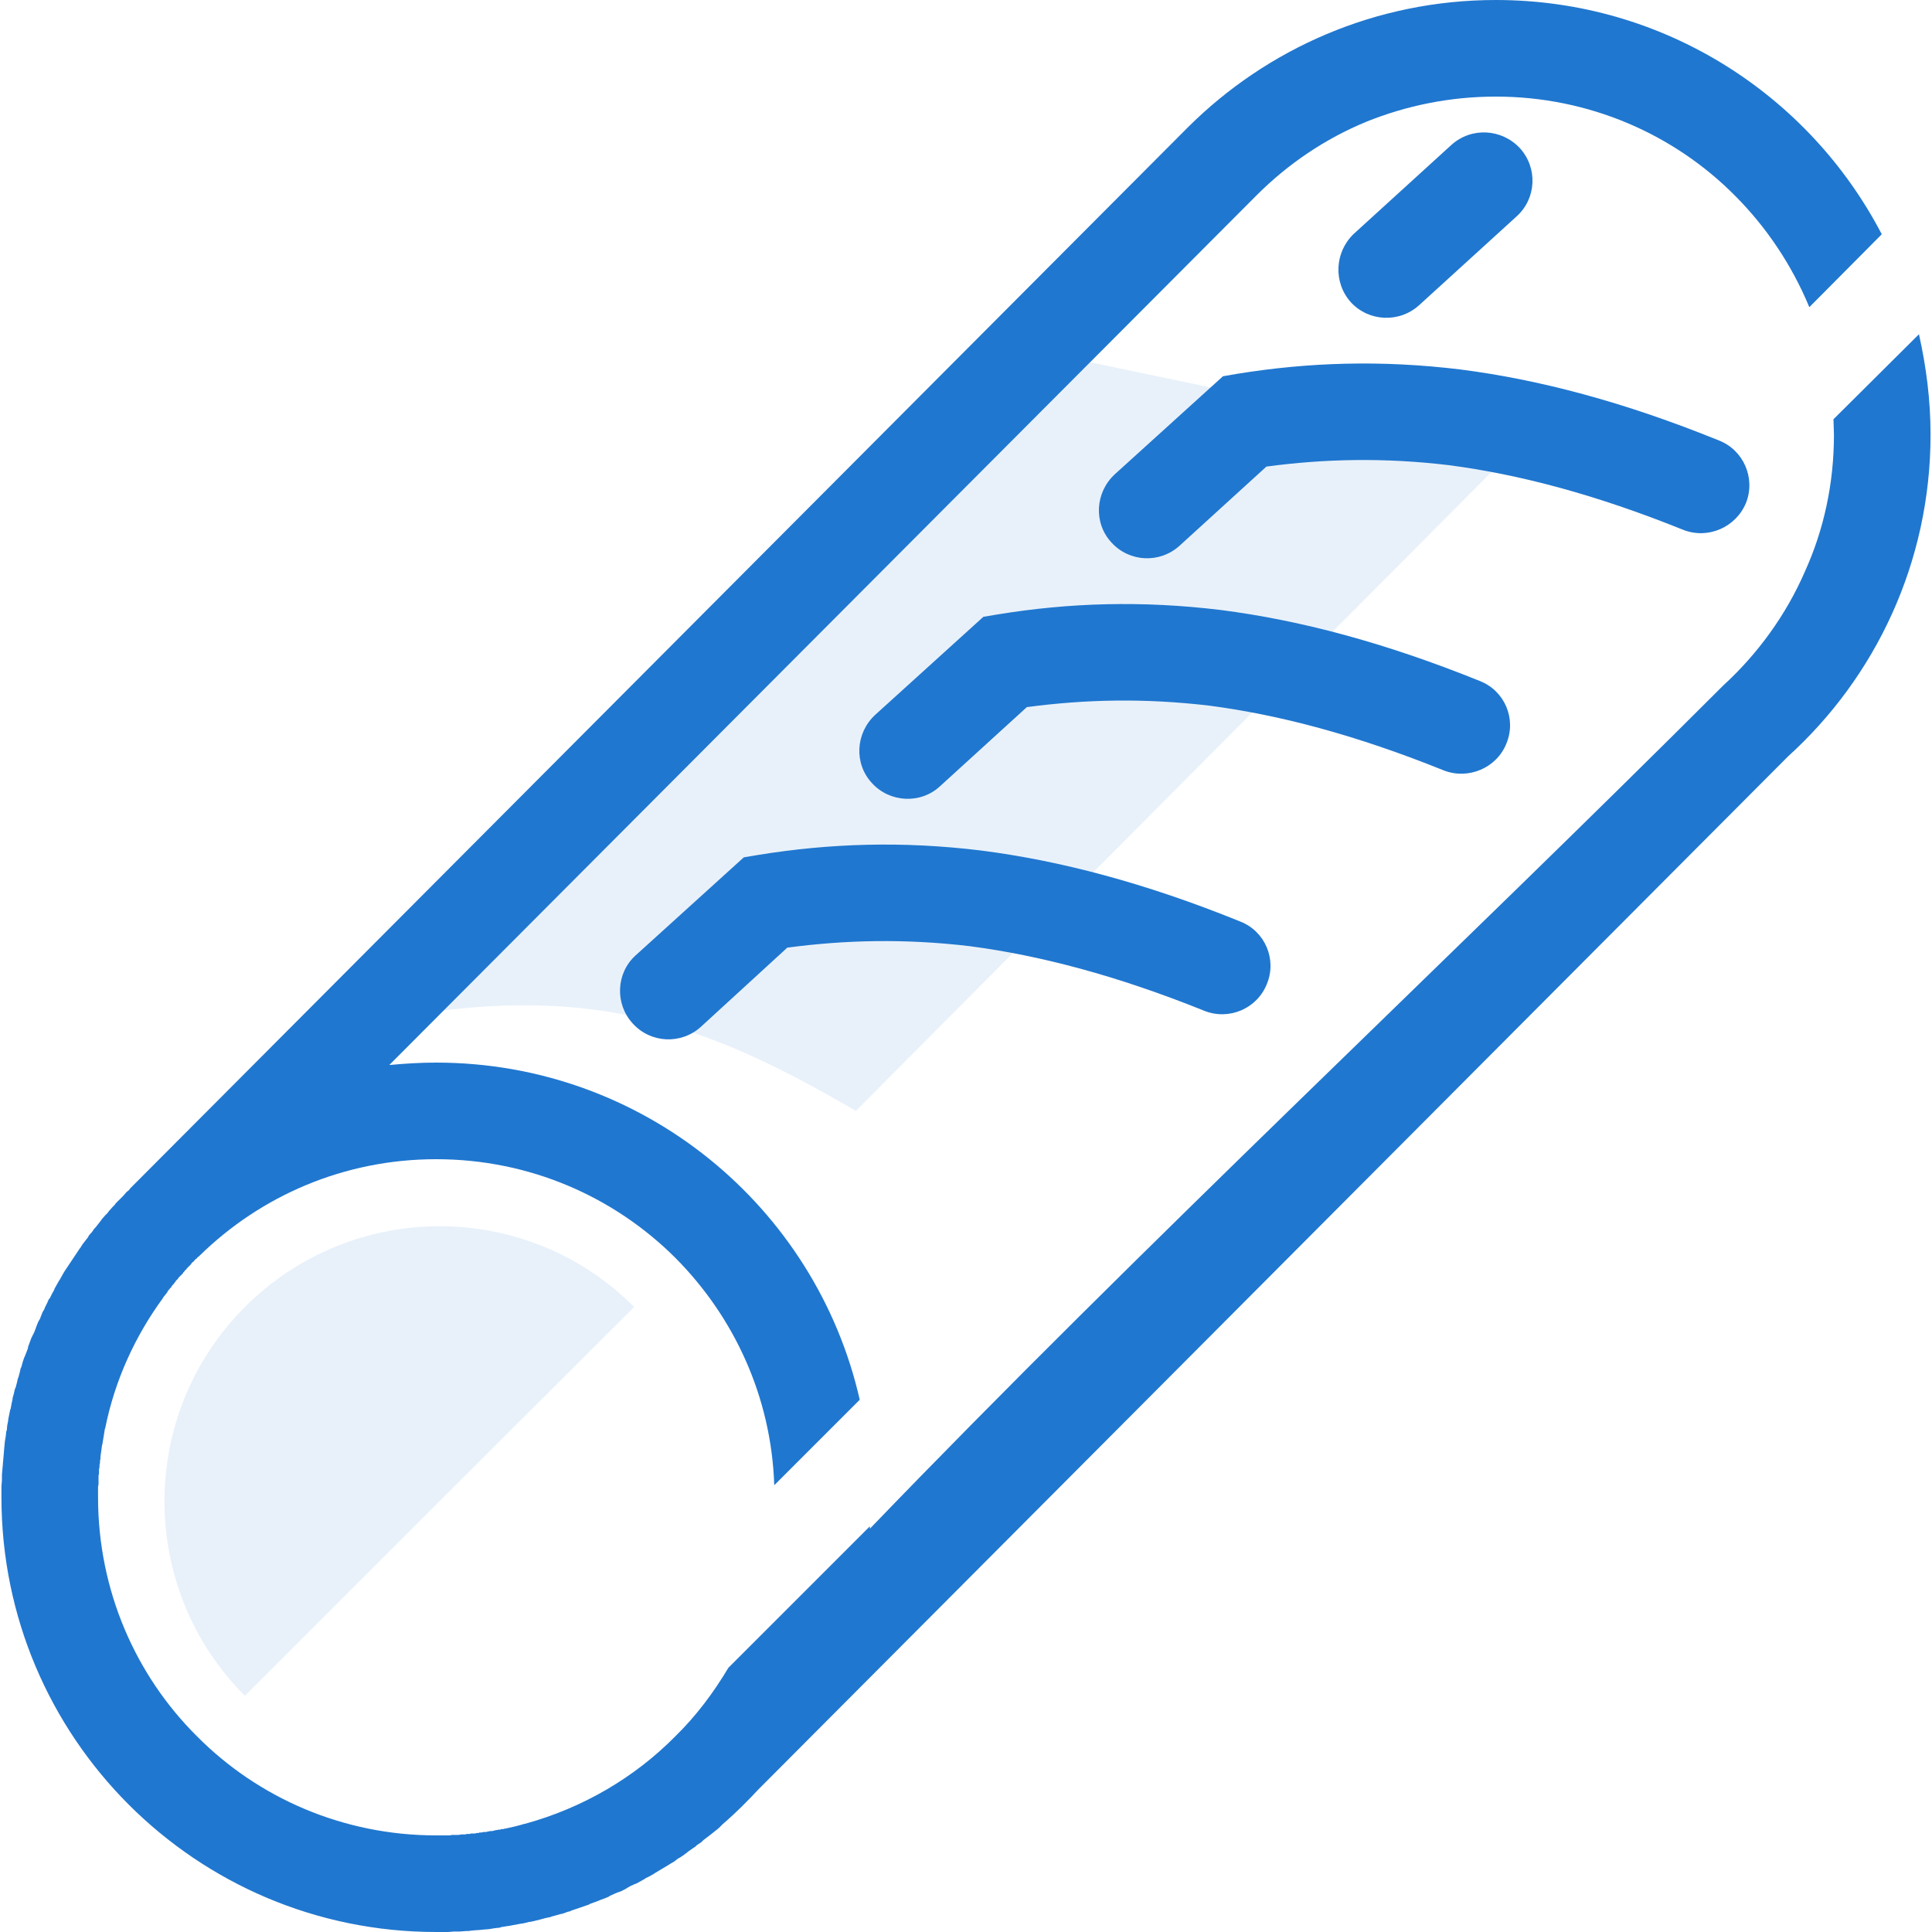 <?xml version="1.0" encoding="UTF-8"?>
<!DOCTYPE svg PUBLIC "-//W3C//DTD SVG 1.1//EN" "http://www.w3.org/Graphics/SVG/1.1/DTD/svg11.dtd">
<!-- Creator: CorelDRAW 2020 (64-Bit) -->
<svg xmlns="http://www.w3.org/2000/svg" xml:space="preserve" width="40px" height="40px" version="1.1" style="shape-rendering:geometricPrecision; text-rendering:geometricPrecision; image-rendering:optimizeQuality; fill-rule:evenodd; clip-rule:evenodd"
viewBox="0 0 40 40"
 xmlns:xlink="http://www.w3.org/1999/xlink"
 xmlns:xodm="http://www.corel.com/coreldraw/odm/2003">
 <defs>
  <style type="text/css">
   <![CDATA[
    .fil1 {fill:#2077CF}
    .fil0 {fill:#2077CF;fill-opacity:0.102}
   ]]>
  </style>
 </defs>
 <g id="Слой_x0020_1">
  <path class="fil0" d="M17.72 23l13.6 -13.67 -8.75 -1.83 -13.39 13.42c3.66,-0.45 5.94,0.57 8.54,2.08zm-8.62 8.08l-4.03 4.03c-2.22,-2.22 -2.22,-5.83 0,-8.05 2.23,-2.23 5.84,-2.23 8.06,0l-4.03 4.02z"/>
 </g>
 <g id="Слой_x0020_2">
  <path class="fil1" d="M30.97 0c3.48,0 6.49,1.97 7.99,4.85l-1.5 1.51c-0.36,-0.87 -0.89,-1.66 -1.54,-2.31 -1.26,-1.27 -3.02,-2.05 -4.95,-2.05 -0.96,0 -1.86,0.19 -2.68,0.52 -0.85,0.35 -1.62,0.87 -2.27,1.52l-17.96 18.01c0.32,-0.03 0.64,-0.05 0.97,-0.05 4.28,0 7.86,2.98 8.77,6.98l-1.77 1.77c-0.06,-1.84 -0.84,-3.49 -2.04,-4.7 -1.27,-1.27 -3.02,-2.05 -4.96,-2.05 -1.91,0 -3.63,0.76 -4.89,1.99l-0.02 0.02 -0.04 0.03 0 0.01 -0.03 0.02 -0.03 0.03 0 0.01 -0.03 0.02 -0.03 0.03 0 0.01 -0.03 0.03 -0.03 0.03 0 0 -0.03 0.03 -0.02 0.03 -0.01 0 -0.02 0.03 -0.03 0.03 0 0.01 -0.03 0.03 -0.03 0.03 0 0 -0.03 0.03 -0.02 0.03 -0.01 0.01 -0.03 0.03 -0.01 0.02 -0.01 0.01 -0.03 0.04 -0.02 0.02 -0.01 0.01 -0.02 0.04 -0.02 0.01 -0.01 0.02 -0.03 0.03 -0.01 0.02 -0.01 0.02 -0.08 0.1 -0.01 0.02c-0.57,0.78 -0.99,1.69 -1.19,2.68l-0.01 0.03 -0.05 0.31 -0.01 0.03 0 0.01 -0.03 0.22 0 0.04 0 0 -0.01 0.05 0 0.04 0 0 -0.01 0.04 0 0.04 0 0.01 -0.01 0.04 0 0.04 0 0.01 0 0.04 -0.01 0.04 0 0 0 0.05 0 0.04 0 0 0 0.05 0 0.04 0 0 -0.01 0.05 0 0.04 0 0 0 0.05 0 0.04 0 0 0 0.05 0 0.04c0,1.93 0.78,3.69 2.05,4.95 1.26,1.27 3.02,2.05 4.95,2.05l0.05 0 0.04 0 0.01 0 0.04 0 0.04 0 0.01 0 0.05 0 0.03 0 0.01 0 0.05 -0.01 0.03 0 0.02 0 0.04 0 0.03 0 0.02 0 0.05 -0.01 0.02 0 0.03 0 0.04 0 0.02 -0.01 0.03 0 0.04 0 0.02 -0.01 0.08 0 0.01 0 0.03 -0.01 0.05 0 0 -0.01 0.05 0 0.04 -0.01 0 0 0.05 0 0.04 -0.01 0 0 0.05 -0.01 0.03 0 0.01 0 0.08 -0.02 0.01 0 0.05 -0.01 0.03 0 0.01 -0.01 0.05 0 0.02 -0.01 0.02 0c0.14,-0.03 0.27,-0.06 0.4,-0.1l0.01 0c1.2,-0.33 2.27,-0.96 3.11,-1.81 0.43,-0.42 0.79,-0.9 1.1,-1.42l2.93 -2.93 0 0.05c5.65,-5.87 12.09,-11.88 17.67,-17.46 0.71,-0.65 1.3,-1.46 1.69,-2.36 0.39,-0.86 0.6,-1.82 0.6,-2.83l-0.01 -0.32 1.77 -1.76c0.15,0.67 0.24,1.36 0.24,2.08 0,2.64 -1.14,5.02 -2.95,6.66l-21.32 21.39c-0.1,0.11 -0.21,0.22 -0.32,0.33l-0.04 0.04c-0.09,0.09 -0.2,0.19 -0.3,0.28l-0.08 0.07 -0.07 0.07 -0.01 0.01c-0.1,0.08 -0.21,0.17 -0.32,0.25l-0.04 0.04 -0.09 0.06 -0.03 0.03 -0.06 0.04 -0.1 0.07 -0.01 0.01 -0.08 0.06 -0.09 0.06 -0.01 0 -0.09 0.07 -0.07 0.04 -0.03 0.02 -0.15 0.09 -0.05 0.03 -0.1 0.06 -0.03 0.02 -0.07 0.04 -0.1 0.05 -0.01 0.01 -0.09 0.05 -0.09 0.05 -0.01 0 -0.11 0.05 -0.07 0.04 -0.03 0.02 -0.1 0.05 -0.06 0.02 -0.05 0.02 -0.11 0.05 -0.03 0.02 -0.07 0.03 -0.11 0.04 -0.02 0.01 -0.19 0.07 -0.01 0.01 -0.38 0.13 -0.01 0.01 -0.05 0.01 -0.11 0.04 -0.05 0.01 -0.07 0.02 -0.11 0.03 -0.02 0.01 -0.1 0.02 -0.11 0.03 0 0 -0.12 0.03 -0.09 0.02 -0.02 0 -0.12 0.03 -0.07 0.01 -0.16 0.03 -0.05 0.01 -0.07 0.01 -0.12 0.02 -0.02 0.01 -0.1 0.01 -0.12 0.02 0 0 -0.12 0.01 -0.1 0.01 -0.02 0 -0.12 0.01 -0.07 0.01 -0.05 0 -0.13 0.01 -0.05 0 -0.07 0 -0.12 0.01 -0.03 0 -0.1 0 -0.12 0c-4.97,0 -9,-4.03 -9,-9l0 -0.12 0 -0.11 0 0 0.01 -0.12 0 -0.11 0 -0.01 0.01 -0.11 0.01 -0.11 0 -0.01 0.01 -0.11 0.01 -0.11 0 -0.01 0.01 -0.11 0.01 -0.11 0 0 0.02 -0.12 0.01 -0.1 0.01 -0.01 0.01 -0.11 0.02 -0.1 0 -0.01 0 -0.01 0.04 -0.2 0.01 -0.02 0.02 -0.11 0.02 -0.09 0 -0.02 0.03 -0.11 0.02 -0.09 0.01 -0.01 0.03 -0.11 0.02 -0.09 0.01 -0.02 0.03 -0.11 0.02 -0.09 0.01 -0.01 0.03 -0.11 0.03 -0.09 0.01 -0.02 0.04 -0.1 0.03 -0.08 0 -0.02 0.04 -0.11 0.03 -0.08 0.01 -0.02 0.05 -0.1 0.03 -0.08 0.01 -0.03 0.04 -0.1 0.04 -0.07 0.01 -0.03 0.04 -0.1 0.04 -0.07 0.01 -0.03 0.05 -0.1 0.03 -0.07 0.02 -0.02 0.05 -0.1 0.04 -0.07 0.01 -0.03 0.05 -0.09 0.04 -0.07 0.02 -0.03 0.05 -0.09 0.04 -0.07 0.02 -0.03 0.06 -0.09 0.04 -0.06 0.02 -0.03 0.06 -0.09 0.04 -0.06 0.02 -0.03 0.06 -0.09 0.01 -0.01 0.05 -0.08 0.07 -0.09 0.04 -0.05 0.02 -0.04 0.07 -0.08 0.04 -0.06 0.03 -0.03 0.11 -0.14 0.02 -0.03 0.07 -0.08 0.05 -0.05 0.02 -0.03 0.08 -0.09 0.04 -0.04 0.03 -0.04 0.07 -0.07 0.05 -0.05 0.03 -0.03 0.07 -0.08 0.05 -0.04 0.03 -0.04 0 0 21.9 -21.97c1.63,-1.62 3.88,-2.63 6.37,-2.63zm-0.92 3c0.41,-0.37 1.04,-0.34 1.42,0.07 0.37,0.41 0.34,1.04 -0.07,1.41l-2.02 1.84c-0.41,0.37 -1.04,0.34 -1.41,-0.06 -0.37,-0.41 -0.34,-1.04 0.06,-1.42l2.02 -1.84zm5.54 6.12c0.51,0.2 0.76,0.78 0.56,1.29 -0.21,0.51 -0.79,0.76 -1.3,0.56 -1.81,-0.73 -3.4,-1.15 -4.86,-1.34 -1.34,-0.16 -2.58,-0.13 -3.77,0.03l-1.8 1.64c-0.41,0.37 -1.04,0.34 -1.41,-0.07 -0.37,-0.4 -0.34,-1.03 0.07,-1.41l2.24 -2.03 0.29 -0.05c1.48,-0.24 2.99,-0.29 4.63,-0.09 1.63,0.21 3.38,0.67 5.35,1.47zm-4.95 4.98c0.51,0.2 0.76,0.78 0.55,1.29 -0.2,0.51 -0.79,0.76 -1.3,0.56 -1.81,-0.73 -3.4,-1.15 -4.85,-1.34 -1.35,-0.16 -2.58,-0.13 -3.78,0.03l-1.8 1.64c-0.4,0.37 -1.04,0.34 -1.41,-0.07 -0.37,-0.4 -0.34,-1.03 0.07,-1.41l2.24 -2.03 0.3 -0.05c1.47,-0.24 2.98,-0.29 4.62,-0.09 1.63,0.21 3.38,0.67 5.36,1.47zm-4.96 4.98c0.51,0.2 0.76,0.78 0.55,1.29 -0.2,0.51 -0.78,0.76 -1.29,0.56 -1.81,-0.73 -3.41,-1.15 -4.86,-1.34 -1.34,-0.16 -2.58,-0.13 -3.78,0.03l-1.79 1.64c-0.41,0.37 -1.04,0.34 -1.41,-0.07 -0.37,-0.4 -0.35,-1.04 0.06,-1.41l2.24 -2.03 0.3 -0.05c1.48,-0.24 2.99,-0.29 4.62,-0.09 1.63,0.21 3.39,0.67 5.36,1.47z"/>
 </g>
</svg>

